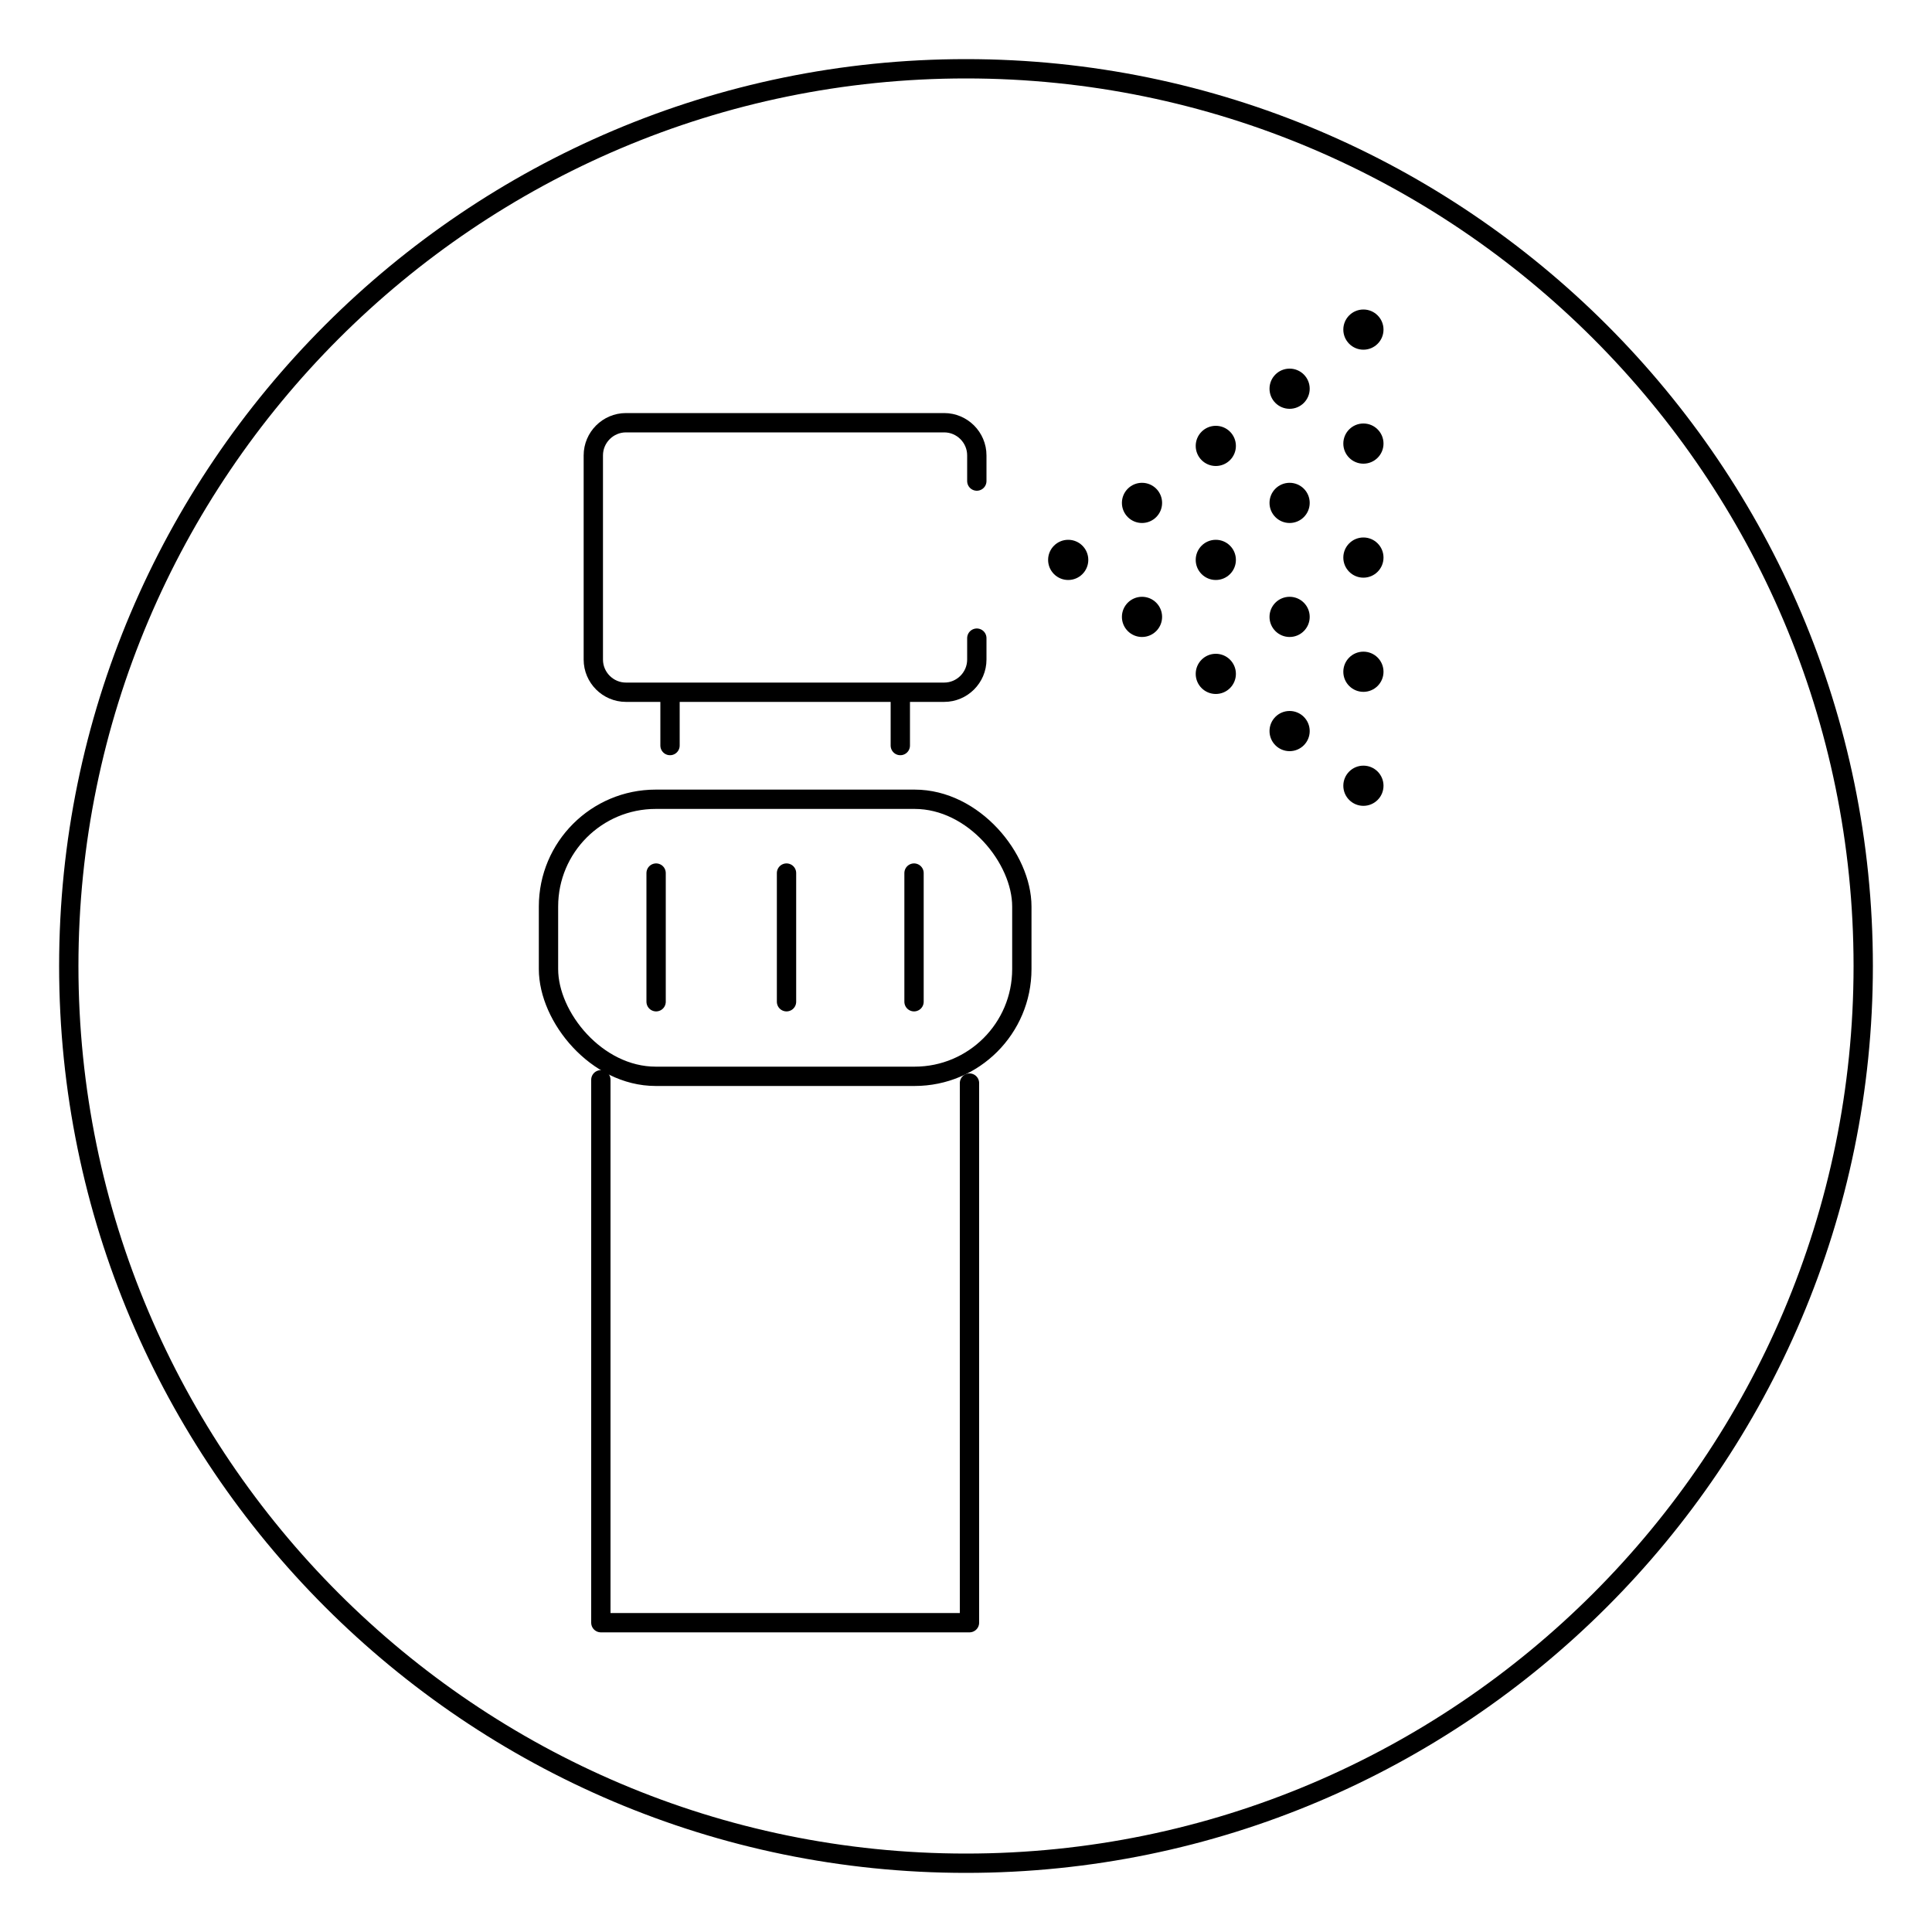 <?xml version="1.0" encoding="UTF-8"?>
<svg id="Dimensions" xmlns="http://www.w3.org/2000/svg" viewBox="0 0 100 100">
  <defs>
    <style>
      .cls-1 {
        fill: none;
        stroke: #000;
        stroke-linecap: round;
        stroke-linejoin: round;
      }

      .cls-2 {
        stroke-width: 0px;
      }
    </style>
  </defs>
  <path class="cls-2" d="m50,96.94c-25.88,0-46.94-21.06-46.94-46.94S24.12,3.06,50,3.06s46.94,21.06,46.94,46.94-21.06,46.94-46.94,46.94Zm0-92.88C24.67,4.06,4.06,24.67,4.06,50s20.61,45.94,45.94,45.94,45.94-20.61,45.94-45.94S75.33,4.06,50,4.06Z"/>
  <g>
    <polyline class="cls-1" points="50.18 56.06 50.18 83.99 31.1 83.99 31.1 55.89"/>
    <rect class="cls-1" x="28.39" y="41.37" width="24.5" height="14.34" rx="5.55" ry="5.55"/>
    <path class="cls-1" d="m50.56,33.03v1.11c0,.93-.76,1.69-1.69,1.69h-16.47c-.93,0-1.69-.76-1.69-1.69v-10.57c0-.93.76-1.69,1.69-1.69h16.47c.93,0,1.69.76,1.69,1.69v1.33"/>
    <g>
      <line class="cls-1" x1="34.68" y1="35.94" x2="34.68" y2="38.59"/>
      <line class="cls-1" x1="46.6" y1="35.94" x2="46.6" y2="38.59"/>
    </g>
    <g>
      <line class="cls-1" x1="33.96" y1="51.85" x2="33.96" y2="45.19"/>
      <line class="cls-1" x1="47.31" y1="51.85" x2="47.31" y2="45.19"/>
      <line class="cls-1" x1="40.71" y1="51.85" x2="40.71" y2="45.19"/>
    </g>
    <g>
      <g>
        <circle class="cls-2" cx="70.57" cy="17.06" r="1.04"/>
        <circle class="cls-2" cx="70.57" cy="22.96" r="1.04"/>
        <circle class="cls-2" cx="70.57" cy="28.86" r="1.04"/>
        <circle class="cls-2" cx="70.57" cy="34.77" r="1.04"/>
        <circle class="cls-2" cx="70.57" cy="40.67" r="1.04"/>
      </g>
      <g>
        <circle class="cls-2" cx="62.93" cy="23.08" r="1.04"/>
        <circle class="cls-2" cx="62.93" cy="28.98" r="1.04"/>
        <circle class="cls-2" cx="62.93" cy="34.88" r="1.04"/>
      </g>
      <circle class="cls-2" cx="55.29" cy="28.98" r="1.04"/>
      <g>
        <circle class="cls-2" cx="66.75" cy="20.12" r="1.04"/>
        <circle class="cls-2" cx="66.75" cy="26.03" r="1.04"/>
        <circle class="cls-2" cx="66.75" cy="31.93" r="1.04"/>
        <circle class="cls-2" cx="66.75" cy="37.84" r="1.04"/>
      </g>
      <g>
        <circle class="cls-2" cx="59.11" cy="26.03" r="1.04"/>
        <circle class="cls-2" cx="59.11" cy="31.93" r="1.04"/>
      </g>
    </g>
  </g>
</svg>